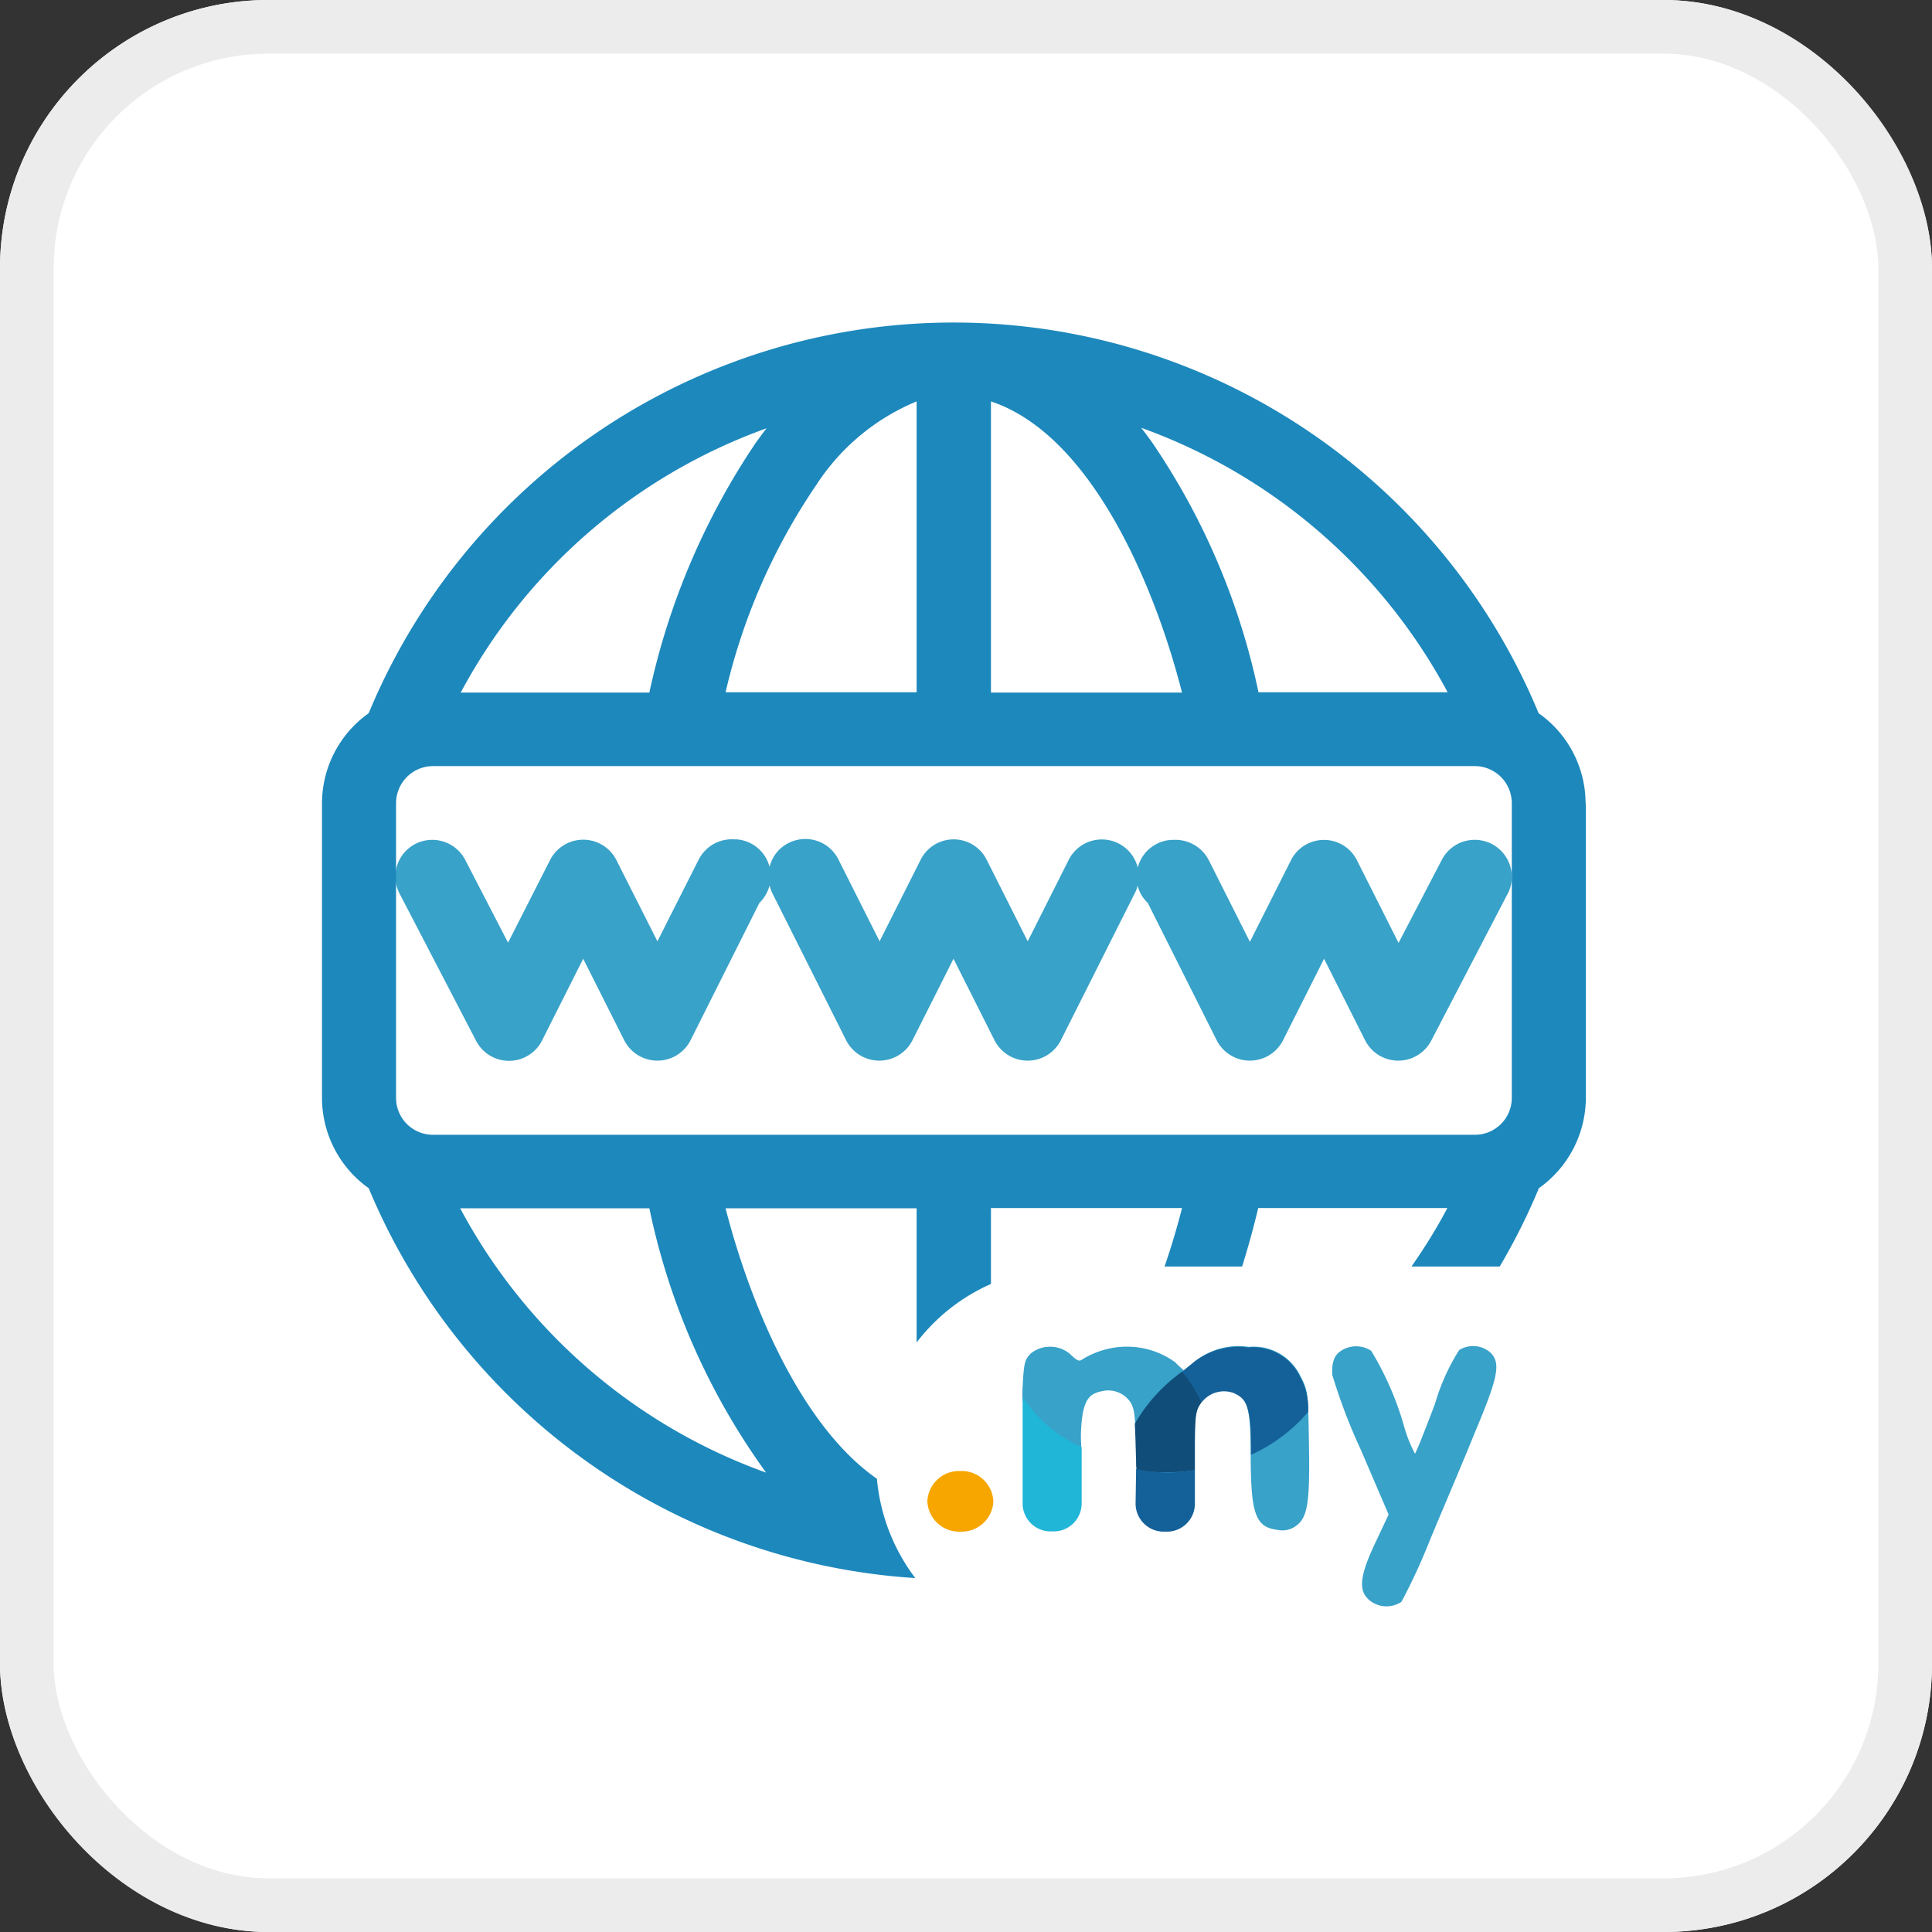 <svg xmlns="http://www.w3.org/2000/svg" width="36" height="36"><rect width="100%" height="100%" fill="#333333" stroke="none"/><g fill="#fff" stroke="#ececec"><rect width="36" height="36" stroke="none" rx="5"/><rect width="35" height="35" x=".5" y=".5" fill="none" rx="4.5"/></g><path fill="#38a2c9" d="m28.095 16.65-1.428 2.745a.693.693 0 0 1-1.23-.01l-.765-1.52-.765 1.52a.693.693 0 0 1-1.235 0l-1.285-2.56a.67.67 0 0 1-.19-.325.469.469 0 0 1-.05.14l-1.38 2.745a.693.693 0 0 1-1.235 0l-.765-1.52-.765 1.52a.693.693 0 0 1-1.235 0L14.39 16.64a.784.784 0 0 1-.05-.14.711.711 0 0 1-.19.325l-1.283 2.56a.693.693 0 0 1-1.235 0l-.765-1.52-.765 1.52a.69.69 0 0 1-1.23.01L7.445 16.65a.684.684 0 0 1 .295-.925.692.692 0 0 1 .927.295l.8 1.545.783-1.54a.693.693 0 0 1 1.235 0l.765 1.515.765-1.515a.692.692 0 0 1 .66-.385h.04a.684.684 0 0 1 .625.515.674.674 0 0 1 .36-.45.689.689 0 0 1 .925.315l.765 1.52.765-1.52a.688.688 0 0 1 1.23 0l.765 1.52.765-1.52a.69.69 0 0 1 1.285.145.69.69 0 0 1 .625-.515h.04a.7.7 0 0 1 .66.38l.765 1.52.765-1.52a.688.688 0 0 1 1.23 0l.775 1.54.807-1.55a.691.691 0 0 1 1.23.63Z"/><path fill="#1d88bc" d="M29.55 14.965v5.495a2.071 2.071 0 0 1-.875 1.68 11.7 11.7 0 0 1-.73 1.46H26.3a10.106 10.106 0 0 0 .67-1.09h-3.525a16.22 16.22 0 0 1-.3 1.09H21.7c.13-.38.24-.75.325-1.09h-3.56v1.415a3.528 3.528 0 0 0-1.385 1.09v-2.5h-3.56c.43 1.68 1.36 4.02 2.82 5.04a3.594 3.594 0 0 0 .715 1.85A11.844 11.844 0 0 1 6.87 22.14 2.067 2.067 0 0 1 6 20.46v-5.49a2.06 2.06 0 0 1 .87-1.68 11.8 11.8 0 0 1 21.8 0 2.055 2.055 0 0 1 .875 1.675ZM21.27 7.98c.065.08.125.165.185.245A13 13 0 0 1 23.45 12.9h3.525a10.511 10.511 0 0 0-5.7-4.925Zm-2.805 4.925h3.56c-.495-1.95-1.675-4.8-3.56-5.425Zm-3.25-3.875a11.421 11.421 0 0 0-1.695 3.87h3.56V7.48a4.083 4.083 0 0 0-1.865 1.55Zm-6.64 3.875H12.1a13.345 13.345 0 0 1 2-4.68c.065-.085.12-.165.185-.245a10.476 10.476 0 0 0-5.7 4.925Zm3.525 9.61H8.575a10.474 10.474 0 0 0 5.7 4.925 12.866 12.866 0 0 1-2.175-4.925Zm16.07-2.055v-5.495a.691.691 0 0 0-.69-.69H8.07a.691.691 0 0 0-.69.69v5.495a.687.687 0 0 0 .69.685h19.41a.687.687 0 0 0 .69-.685Z"/><path fill="#38a2c9" d="M25.55 25.17a5.718 5.718 0 0 1 .625 1.45 2.634 2.634 0 0 0 .19.466c.015 0 .18-.415.375-.93a3.863 3.863 0 0 1 .45-1 .49.49 0 0 1 .585.05c.195.2.14.46-.305 1.515-.2.5-.58 1.385-.825 1.975a11.247 11.247 0 0 1-.53 1.15.5.5 0 0 1-.6-.03c-.21-.18-.18-.455.12-1.085l.24-.51-.52-1.211a10.626 10.626 0 0 1-.531-1.395c-.01-.25.045-.38.19-.46a.511.511 0 0 1 .536.015ZM19.945 25.241c.14.13.165.135.245.075a1.577 1.577 0 0 1 1.705.075l.165.145.22-.175a1.277 1.277 0 0 1 .99-.264.965.965 0 0 1 .965.55c.135.26.14.305.155 1.23.02 1.105-.02 1.4-.24 1.555a.424.424 0 0 1-.345.075c-.415-.05-.5-.3-.5-1.42 0-.83-.06-1.05-.315-1.145a.522.522 0 0 0-.605.185c-.11.145-.12.215-.125.775l-.01.715a2.4 2.4 0 0 1-.03.4c-.075.445-.32.59-.73.45-.235-.08-.285-.18-.31-1.23-.02-.845-.04-1-.12-1.115a.5.5 0 0 0-.525-.2c-.29.055-.41.245-.435.715-.02.345-.03.385-.11.345a3.731 3.731 0 0 1-.775-.62c-.175-.2-.175-.205-.155-.61.02-.35.04-.425.145-.53a.575.575 0 0 1 .74.015Z"/><path fill="#146199" d="M23.31 27.108v-.1c0-.81-.08-.94-.32-1.05a.524.524 0 0 0-.6.175 2.476 2.476 0 0 0-.37-.568l.245-.2a1.345 1.345 0 0 1 .99-.257.965.965 0 0 1 .965.537 1.185 1.185 0 0 1 .155.665 3.022 3.022 0 0 1-1.065.798Z"/><path fill="#38a2c9" d="m21.899 25.385.15.16a2.974 2.974 0 0 0-.89.96.671.671 0 0 0-.099-.395.486.486 0 0 0-.521-.195c-.29.045-.37.265-.395.73-.01.195.01.295 0 .335a4 4 0 0 1-.92-.62.439.439 0 0 1-.164-.345 1.272 1.272 0 0 1 .014-.265c.015-.358.04-.425.14-.525a.564.564 0 0 1 .74.025c.14.125.165.135.245.07a1.529 1.529 0 0 1 1.7.065Z"/><path fill="#114d79" d="M22.025 25.56a2.368 2.368 0 0 1 .365.57c-.11.15-.12.23-.125.78v.485a3.812 3.812 0 0 1-.54.04 3.774 3.774 0 0 1-.545-.04.81.81 0 0 1-.01-.165c-.01-.32-.015-.54-.025-.7a3.1 3.1 0 0 1 .88-.97Z"/><path fill="#20b6d8" d="M20.155 26.965v1.04a.521.521 0 0 1-.5.53h-.1a.521.521 0 0 1-.5-.53v-1.98a2.5 2.5 0 0 0 1.1.94Z"/><path fill="#146199" d="M22.265 27.39v.625a.521.521 0 0 1-.5.525h-.105a.524.524 0 0 1-.5-.525l.01-.645a2.8 2.8 0 0 0 .59.07 3.261 3.261 0 0 0 .505-.05Z"/><path fill="#f7a600" d="M18.51 27.975a.592.592 0 0 1-.615.565.592.592 0 0 1-.615-.565.592.592 0 0 1 .615-.565.592.592 0 0 1 .615.565Z"/></svg>